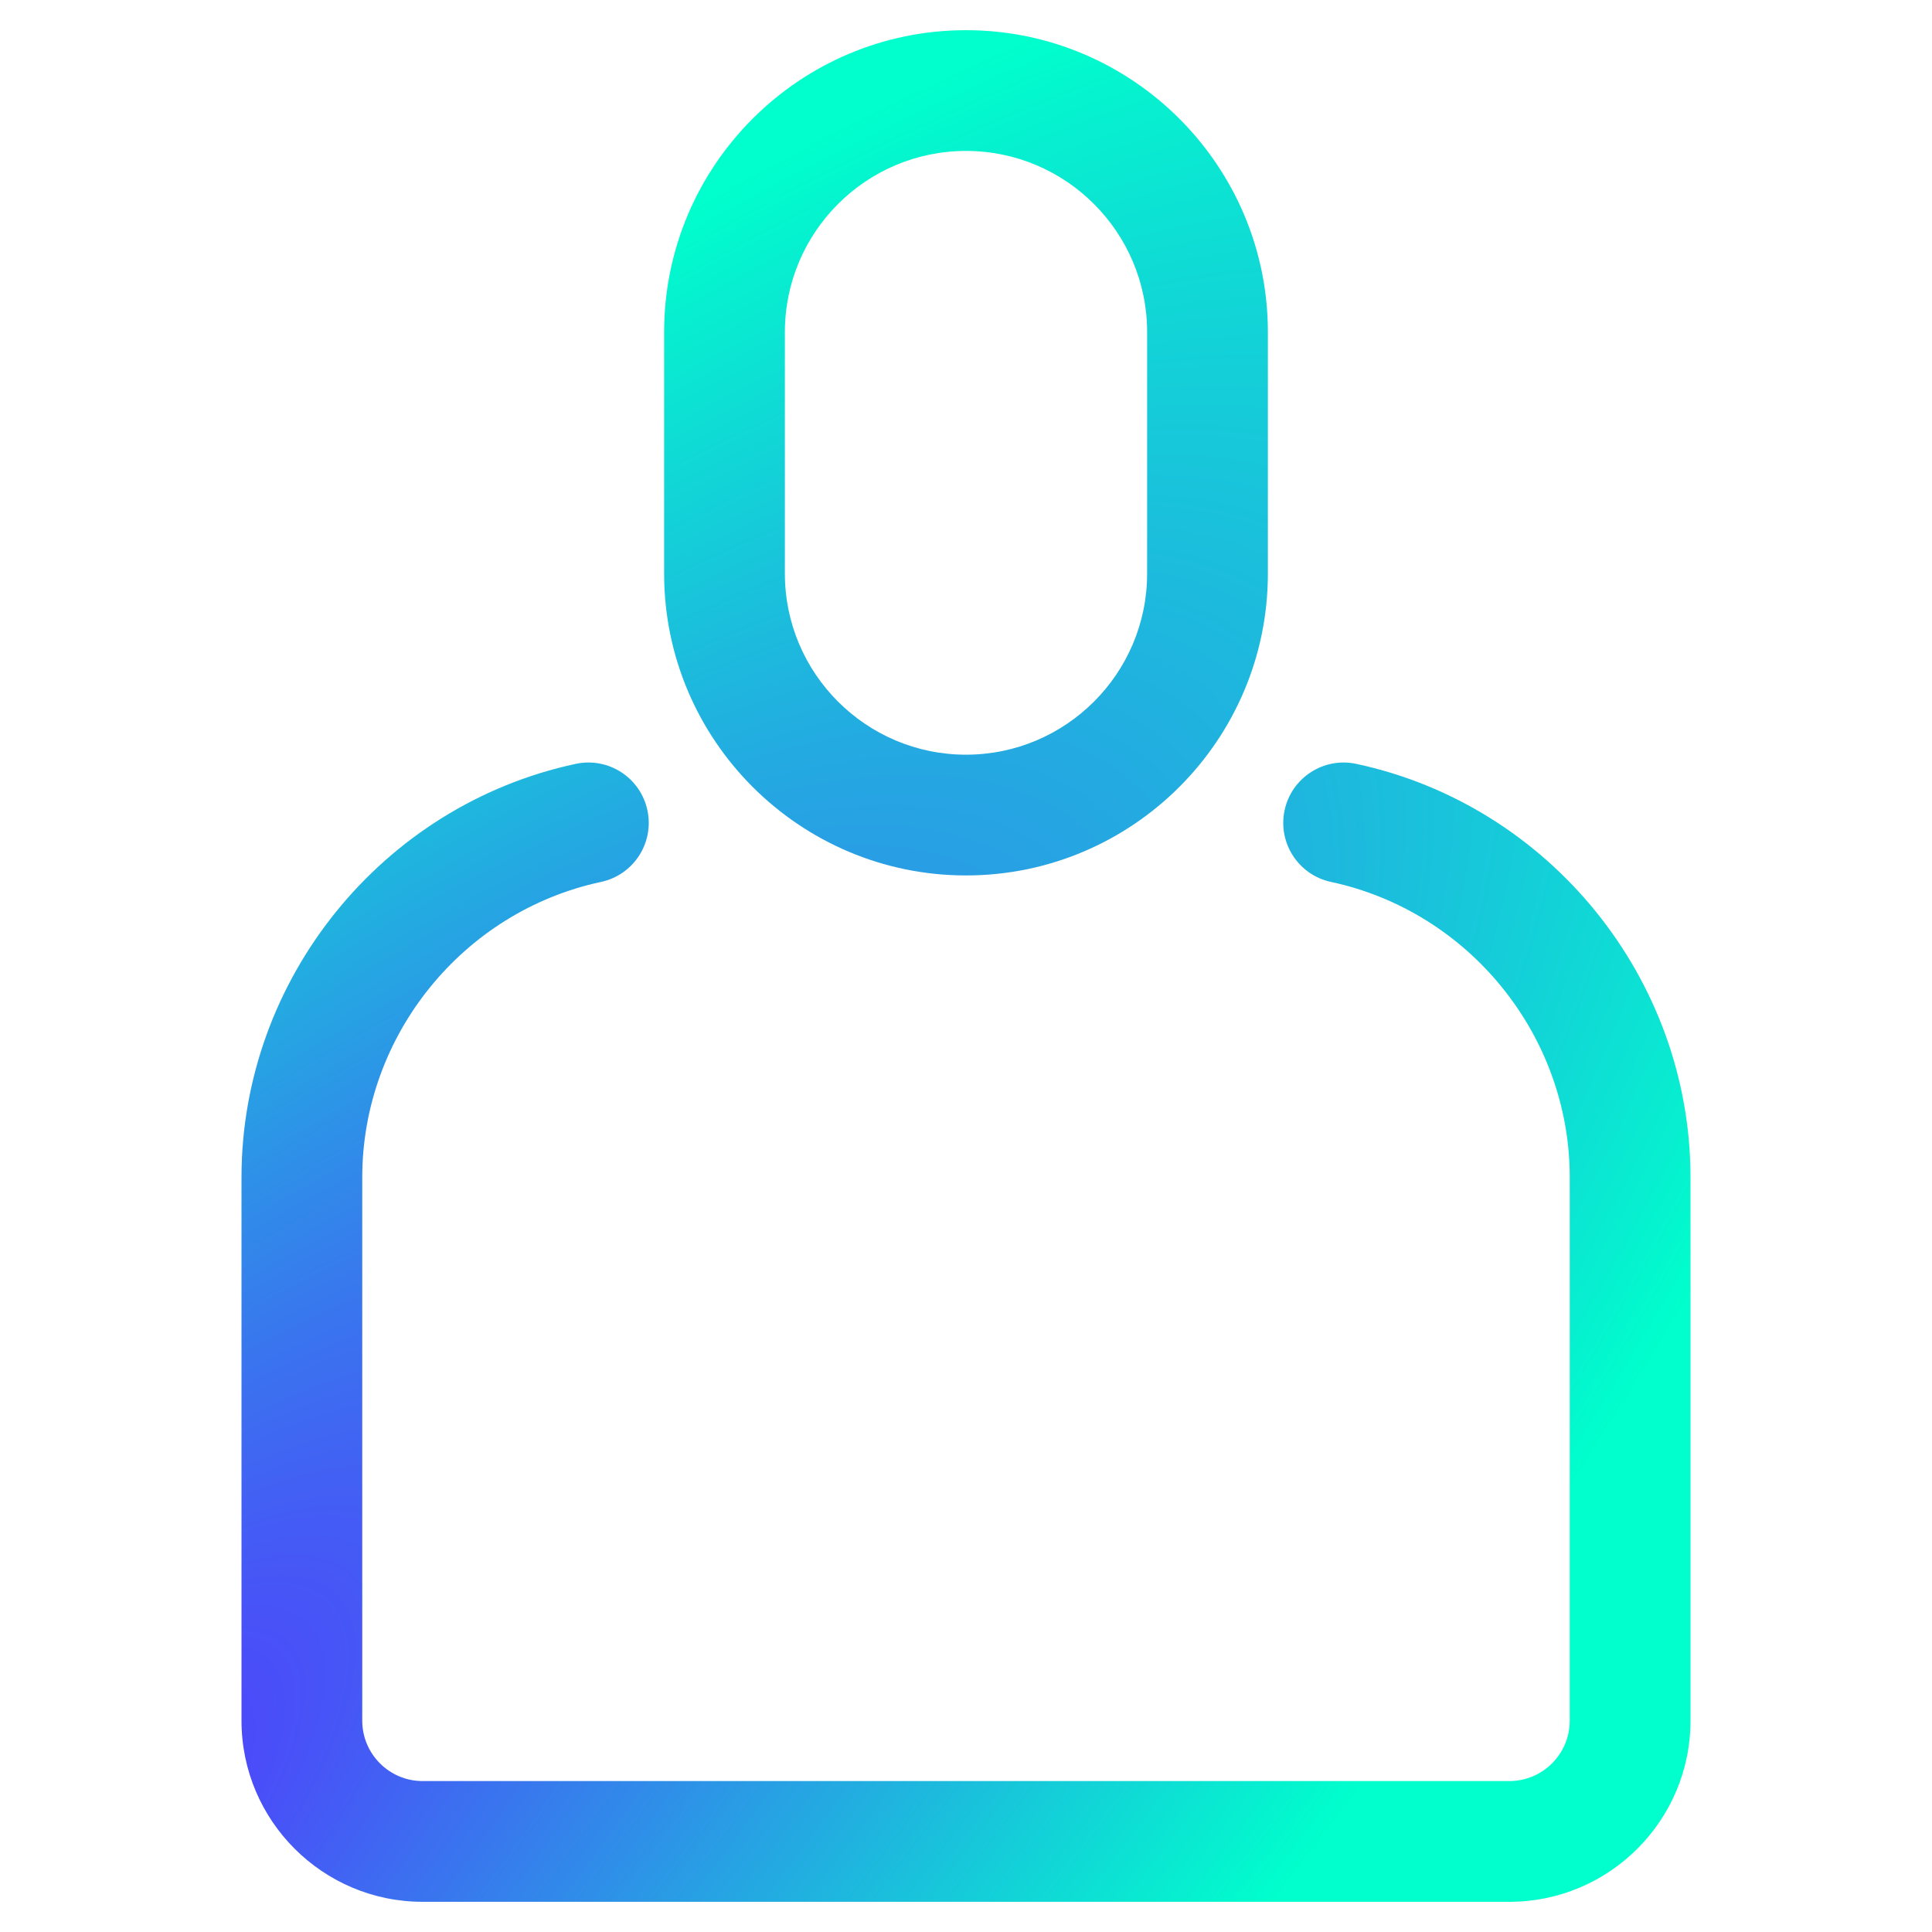 <?xml version="1.0" encoding="UTF-8" standalone="no"?> <svg xmlns:inkscape="http://www.inkscape.org/namespaces/inkscape" xmlns:sodipodi="http://sodipodi.sourceforge.net/DTD/sodipodi-0.dtd" xmlns:xlink="http://www.w3.org/1999/xlink" xmlns="http://www.w3.org/2000/svg" xmlns:svg="http://www.w3.org/2000/svg" id="Layer_1" version="1.1" viewBox="0 0 64 64" xml:space="preserve" sodipodi:docname="gestion-de-reputacion-en-linea.svg" inkscape:version="1.3.2 (091e20ef0f, 2023-11-25, custom)"><defs id="defs3"><linearGradient id="linearGradient3" inkscape:collect="always"><stop style="stop-color:#5533ff;stop-opacity:1;" offset="0" id="stop3"></stop><stop style="stop-color:#00ffcc;stop-opacity:1;" offset="1" id="stop4"></stop></linearGradient><radialGradient inkscape:collect="always" xlink:href="#linearGradient3" id="radialGradient4" cx="-2.3353787e-06" cy="56.774" fx="-2.3353787e-06" fy="56.774" r="24" gradientTransform="matrix(2.667,-2.667,0.913,0.913,-51.854,12.145)" gradientUnits="userSpaceOnUse"></radialGradient></defs><g id="g3" style="fill-opacity:1;fill:url(#radialGradient4)"><path d="M32,29c5.514,0,10-4.486,10-10v-8c0-5.514-4.486-10-10-10S22,5.486,22,11v8 C22,24.514,26.486,29,32,29z M26,11c0-3.309,2.691-6,6-6s6,2.691,6,6v8c0,3.309-2.691,6-6,6 s-6-2.691-6-6V11z" id="path1" style="fill-opacity:1.0;fill:url(#radialGradient4)"></path><path d="M37,50c0,1.104,0.896,2,2,2h7c1.104,0,2-0.896,2-2s-0.896-2-2-2h-7C37.896,48,37,48.896,37,50 z" id="path2" style="fill-opacity:1.0;fill:url(#radialGradient4)"></path><path d="M44.928,25.304c-1.08-0.232-2.143,0.458-2.374,1.537 c-0.231,1.08,0.457,2.143,1.537,2.374C48.674,30.196,52,34.312,52,39v18 c0,1.103-0.897,2-2,2H14c-1.103,0-2-0.897-2-2V39c0-4.688,3.326-8.804,7.909-9.785 c1.08-0.231,1.769-1.294,1.537-2.374c-0.23-1.08-1.291-1.769-2.374-1.537 C12.656,26.677,8,32.437,8,39v18c0,3.309,2.691,6,6,6h36c3.309,0,6-2.691,6-6V39 C56,32.437,51.344,26.677,44.928,25.304z" id="path3" style="fill-opacity:1.0;fill:url(#radialGradient4)"></path></g></svg> 